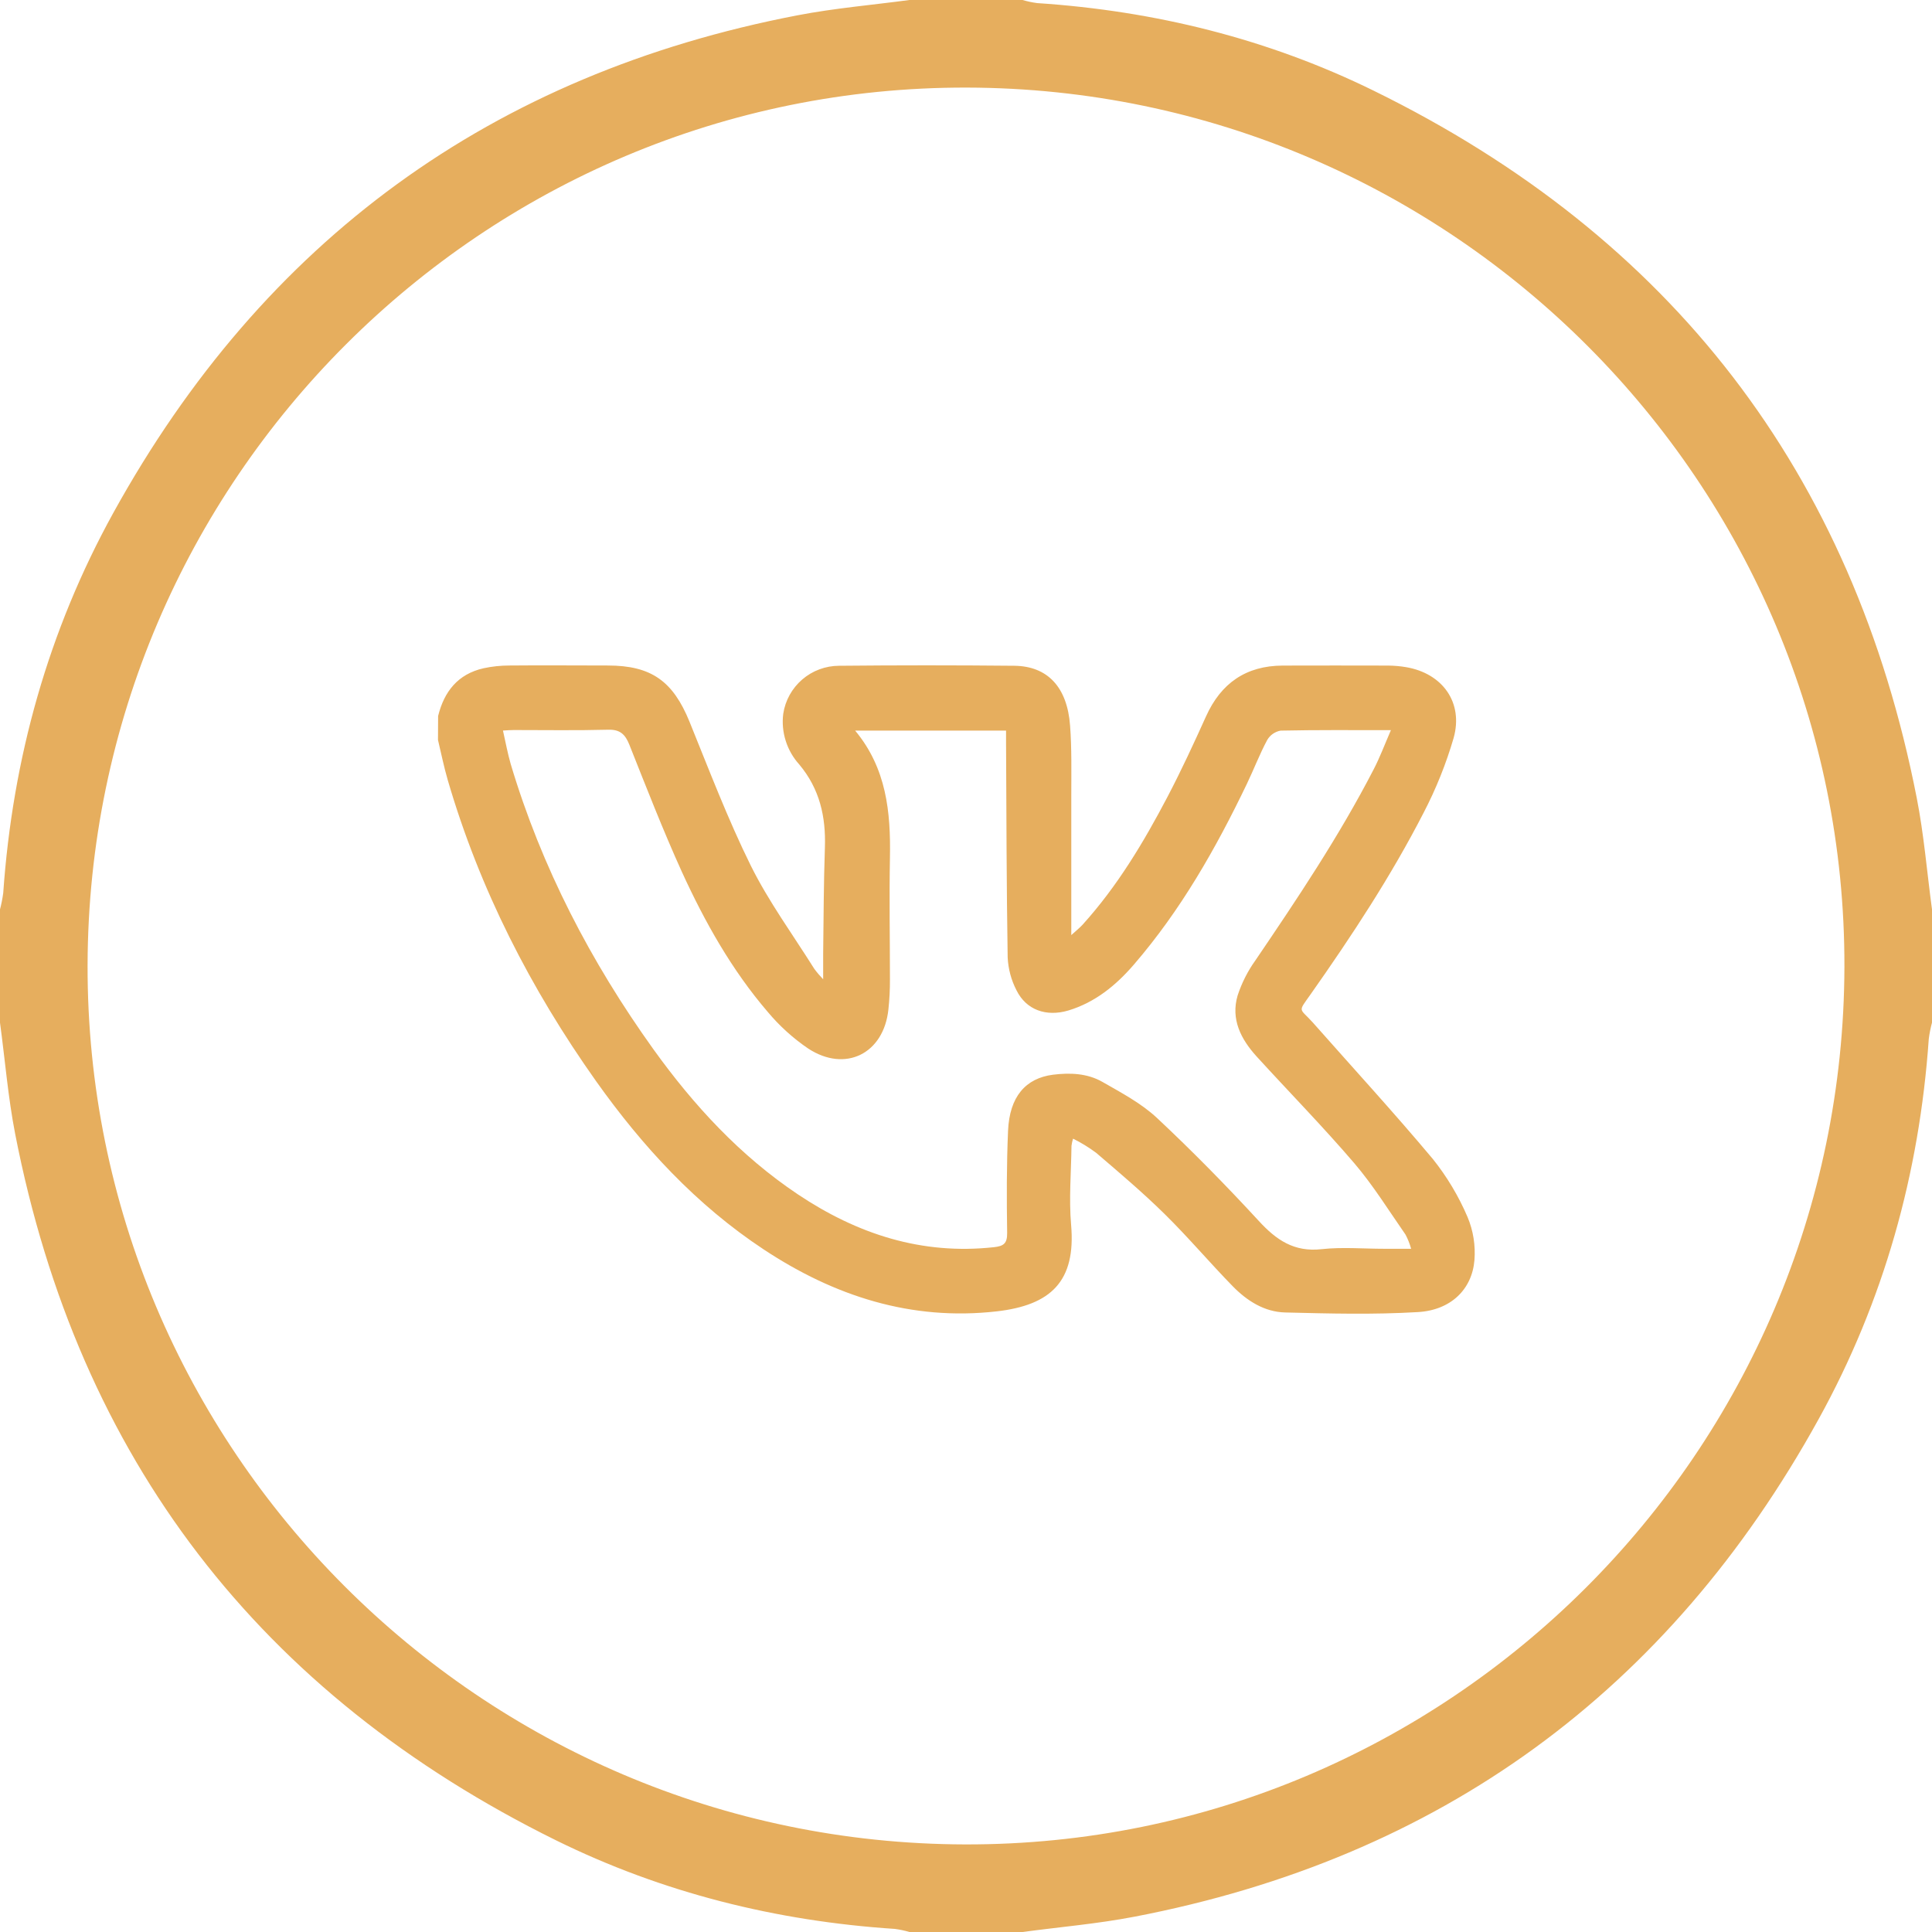 <?xml version="1.0" encoding="UTF-8"?> <svg xmlns="http://www.w3.org/2000/svg" width="30" height="30" viewBox="0 0 30 30" fill="none"><g clip-path="url(#clip0_193_301)"><path d="M15.879 30H14.121C14.047 29.978 13.971 29.962 13.895 29.952C12.054 29.831 10.288 29.391 8.637 28.578C4.036 26.307 1.221 22.654 0.236 17.61C0.125 17.04 0.078 16.456 -0 15.879V14.121C0.022 14.038 0.038 13.954 0.05 13.868C0.196 11.776 0.749 9.794 1.761 7.961C4.095 3.736 7.639 1.149 12.387 0.237C12.959 0.127 13.542 0.078 14.121 0H15.879C15.953 0.022 16.029 0.038 16.105 0.048C17.936 0.169 19.694 0.604 21.336 1.411C25.95 3.675 28.774 7.335 29.763 12.39C29.875 12.96 29.922 13.544 30 14.121V15.879C29.978 15.962 29.961 16.046 29.95 16.132C29.804 18.224 29.251 20.206 28.238 22.039C25.905 26.264 22.361 28.851 17.613 29.763C17.041 29.873 16.457 29.922 15.879 30ZM28.64 15.012C28.657 7.504 22.544 1.377 15.012 1.36C7.504 1.343 1.377 7.456 1.36 14.988C1.343 22.496 7.456 28.623 14.988 28.64C22.496 28.657 28.623 22.544 28.64 15.012Z" fill="#E6AE5E"></path><path d="M6.803 11.118C6.897 10.737 7.111 10.467 7.507 10.377C7.64 10.348 7.776 10.334 7.912 10.334C8.421 10.329 8.93 10.334 9.439 10.334C10.113 10.334 10.45 10.577 10.706 11.205C11.011 11.956 11.3 12.716 11.658 13.441C11.936 14.001 12.311 14.513 12.645 15.045C12.687 15.102 12.733 15.155 12.782 15.206C12.782 15.059 12.782 14.935 12.782 14.812C12.789 14.261 12.79 13.713 12.809 13.16C12.825 12.681 12.728 12.25 12.412 11.872C12.316 11.766 12.244 11.641 12.201 11.505C12.158 11.37 12.144 11.226 12.162 11.085C12.193 10.877 12.298 10.688 12.457 10.551C12.616 10.414 12.819 10.339 13.029 10.338C13.936 10.329 14.843 10.329 15.751 10.338C16.268 10.344 16.572 10.671 16.616 11.266C16.643 11.621 16.635 11.978 16.635 12.334C16.635 13.052 16.635 13.77 16.635 14.52C16.703 14.457 16.762 14.412 16.811 14.358C17.35 13.762 17.759 13.078 18.13 12.371C18.343 11.964 18.537 11.545 18.726 11.126C18.959 10.607 19.349 10.338 19.917 10.335C20.463 10.332 21.009 10.335 21.554 10.335C21.649 10.336 21.743 10.344 21.836 10.36C22.4 10.457 22.726 10.909 22.572 11.459C22.455 11.86 22.299 12.249 22.106 12.62C21.6 13.605 20.992 14.529 20.355 15.434C20.149 15.727 20.174 15.643 20.382 15.874C21.007 16.581 21.645 17.276 22.25 17.998C22.469 18.272 22.65 18.575 22.788 18.898C22.877 19.11 22.913 19.34 22.895 19.568C22.858 20.021 22.528 20.345 22.016 20.374C21.331 20.415 20.642 20.397 19.956 20.38C19.635 20.372 19.364 20.2 19.143 19.974C18.785 19.608 18.452 19.213 18.086 18.853C17.747 18.519 17.382 18.21 17.021 17.901C16.908 17.817 16.788 17.743 16.662 17.681C16.651 17.717 16.643 17.755 16.638 17.793C16.633 18.201 16.597 18.613 16.632 19.018C16.709 19.897 16.318 20.267 15.475 20.363C14.148 20.513 12.956 20.126 11.86 19.402C10.813 18.711 9.976 17.802 9.255 16.787C8.239 15.353 7.447 13.806 6.953 12.114C6.893 11.909 6.851 11.698 6.801 11.49L6.803 11.118ZM21.598 11.338C20.997 11.338 20.441 11.333 19.886 11.345C19.843 11.352 19.802 11.37 19.765 11.395C19.729 11.42 19.699 11.453 19.677 11.491C19.559 11.711 19.469 11.948 19.36 12.175C18.88 13.175 18.335 14.134 17.606 14.979C17.329 15.3 17.006 15.565 16.589 15.691C16.243 15.793 15.934 15.681 15.784 15.377C15.702 15.219 15.656 15.046 15.647 14.868C15.629 13.757 15.628 12.645 15.622 11.533C15.622 11.472 15.622 11.411 15.622 11.345H13.279C13.766 11.931 13.832 12.612 13.819 13.317C13.807 13.946 13.819 14.576 13.819 15.205C13.82 15.363 13.812 15.52 13.795 15.676C13.722 16.362 13.127 16.659 12.55 16.282C12.316 16.123 12.105 15.932 11.924 15.716C11.363 15.063 10.944 14.316 10.588 13.538C10.295 12.892 10.036 12.226 9.773 11.565C9.708 11.401 9.627 11.326 9.444 11.331C8.956 11.344 8.468 11.336 7.979 11.336C7.928 11.336 7.879 11.34 7.81 11.344C7.851 11.528 7.883 11.698 7.93 11.863C8.41 13.47 9.175 14.939 10.149 16.297C10.774 17.166 11.494 17.947 12.391 18.547C13.313 19.163 14.314 19.49 15.436 19.366C15.583 19.35 15.641 19.309 15.639 19.146C15.631 18.617 15.63 18.087 15.653 17.558C15.676 17.029 15.925 16.743 16.351 16.688C16.616 16.655 16.884 16.666 17.117 16.799C17.41 16.967 17.721 17.131 17.965 17.359C18.513 17.872 19.038 18.407 19.545 18.957C19.818 19.255 20.095 19.445 20.522 19.397C20.842 19.362 21.171 19.391 21.497 19.391H21.912C21.891 19.315 21.862 19.241 21.825 19.171C21.565 18.798 21.324 18.407 21.029 18.062C20.542 17.493 20.016 16.957 19.511 16.403C19.268 16.135 19.109 15.826 19.218 15.457C19.282 15.263 19.374 15.08 19.493 14.914C20.147 13.951 20.794 12.985 21.329 11.949C21.424 11.767 21.499 11.566 21.598 11.338Z" fill="#E6AE5E"></path></g><defs><clipPath id="clip0_193_301"><rect width="30" height="30" fill="white"></rect></clipPath></defs></svg> 